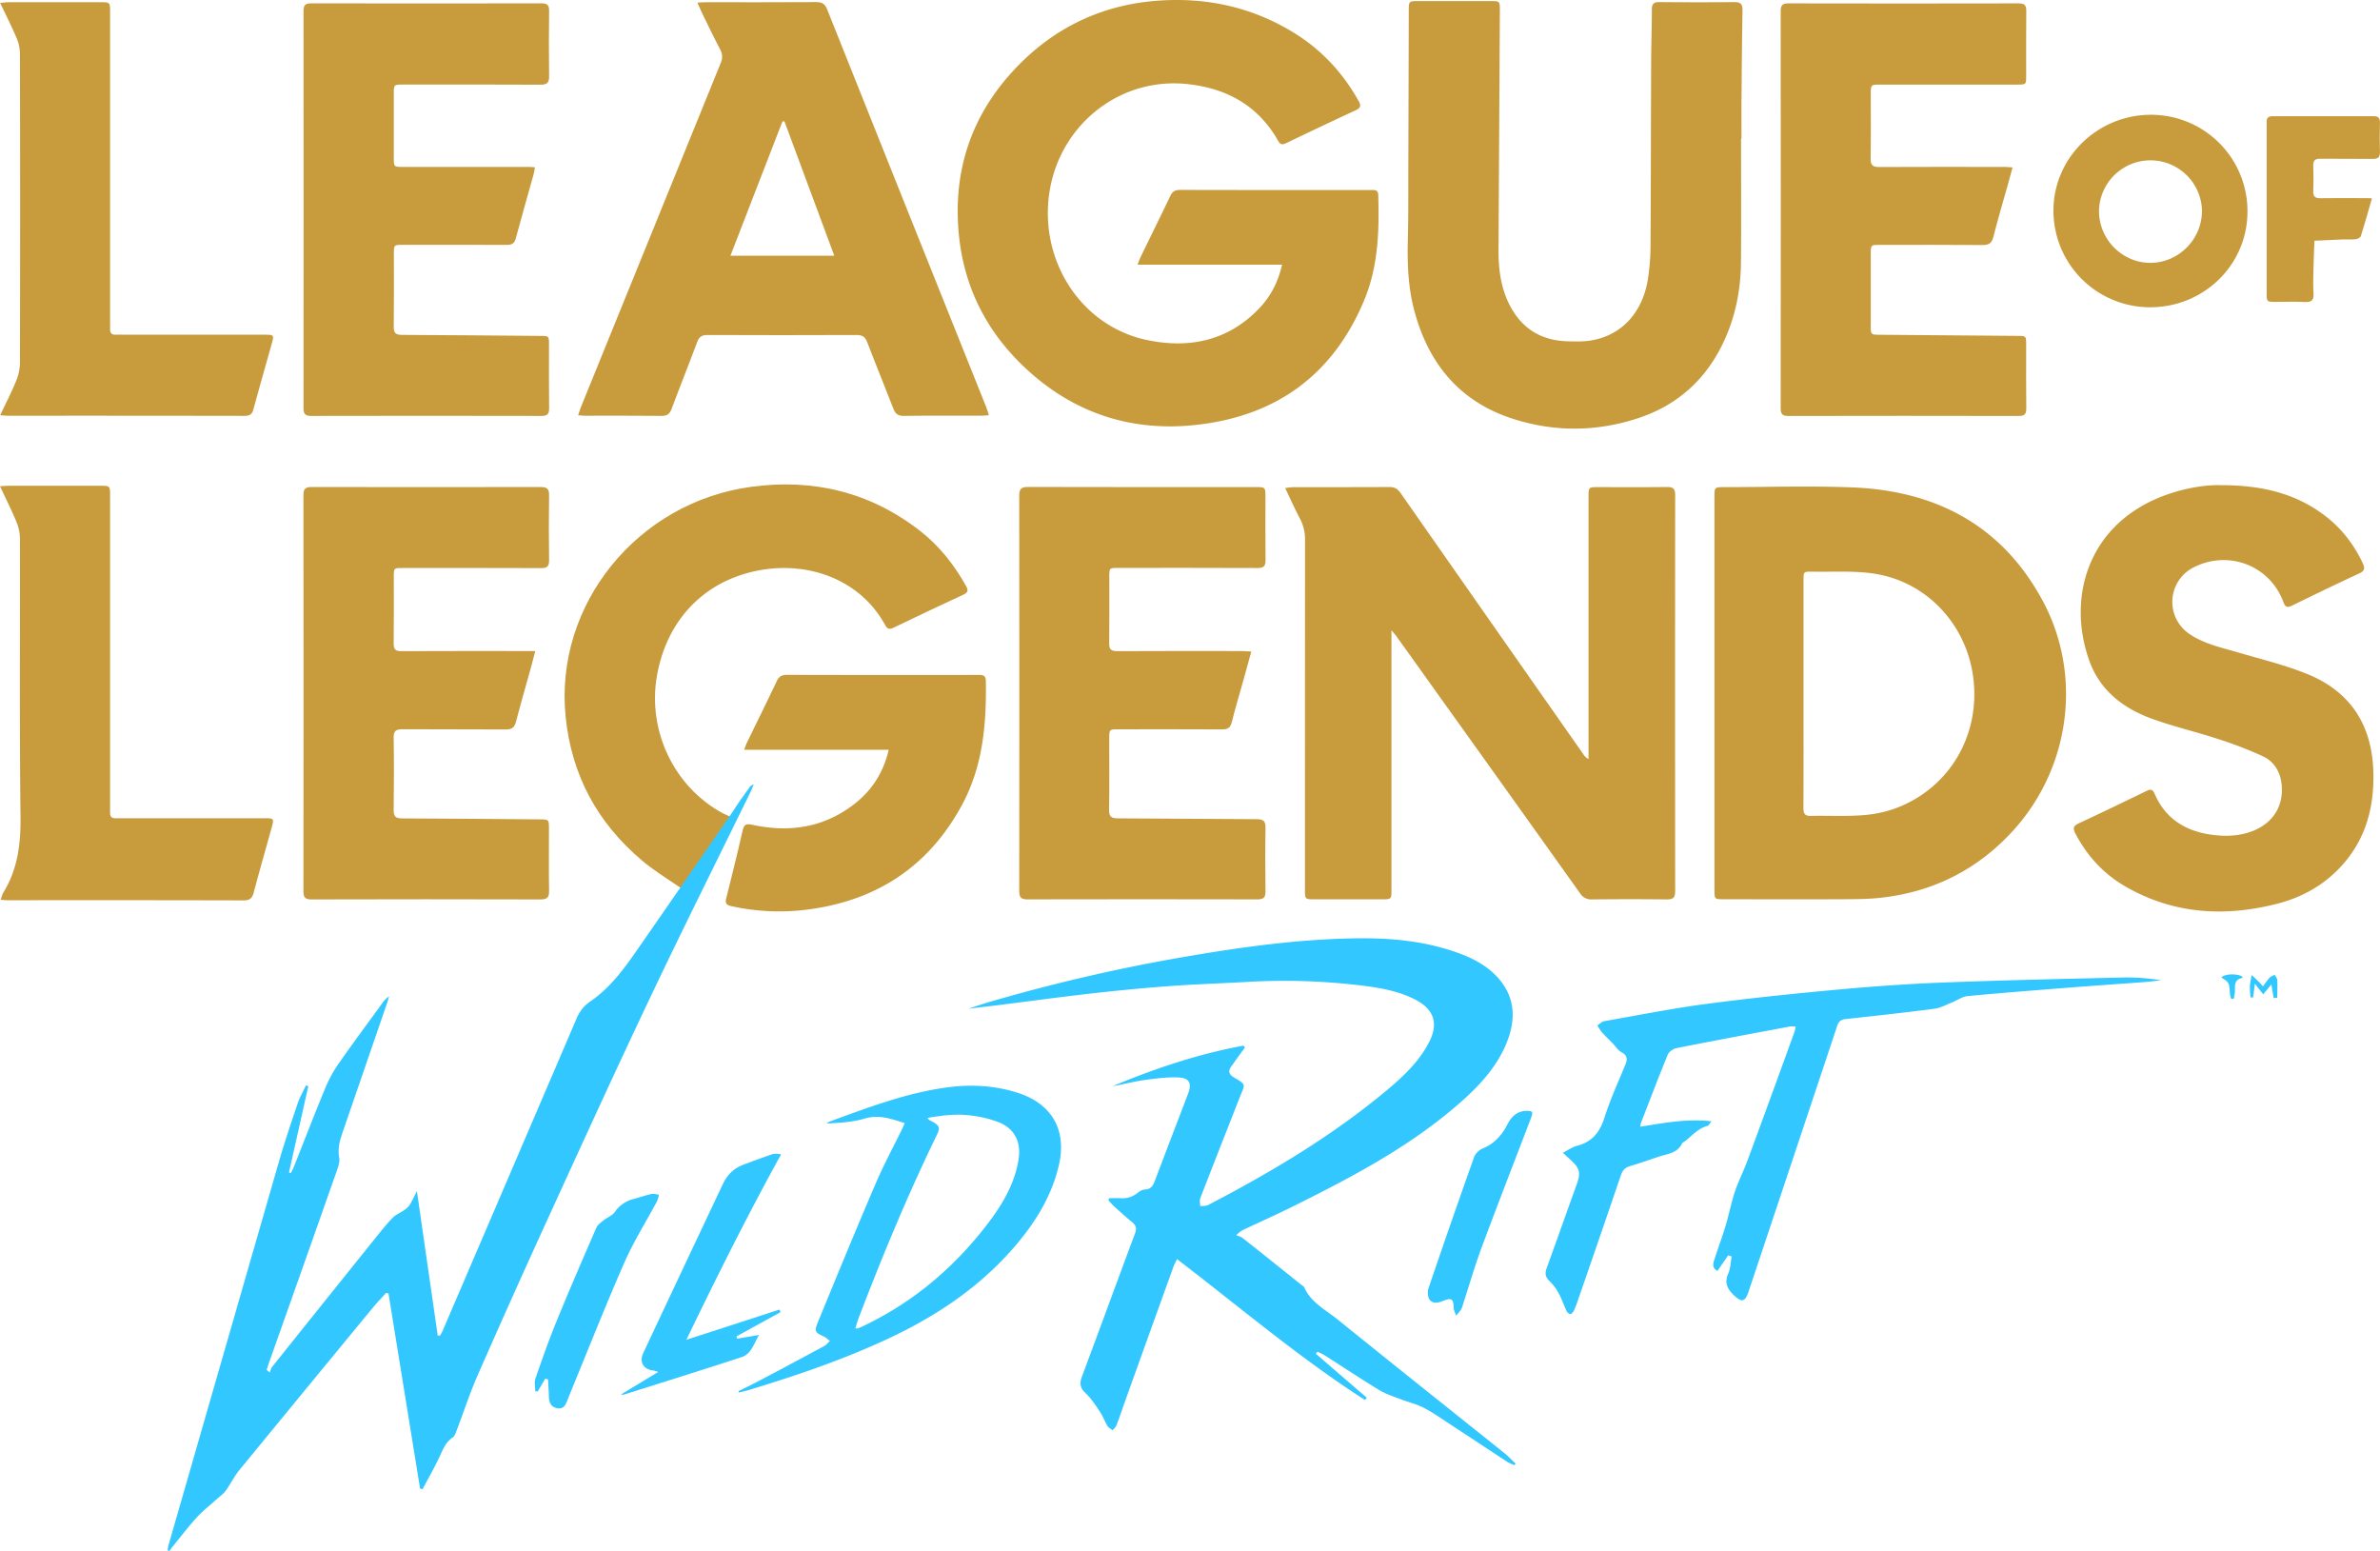 <svg xmlns="http://www.w3.org/2000/svg" viewBox="0 0 1795.6 1170.11"><defs><style>.cls-1{fill:#c89b3c;}.cls-2{fill:#32c8ff;}</style></defs><g id="Layer_2" data-name="Layer 2"><g id="Layer_1-2" data-name="Layer 1"><path class="cls-1" d="M511.63,668.51c-9.46-6.42-19-12.34-27.42-19.49-33.52-28.35-53-64.28-57.46-108.27-8.63-84.41,54-161.89,140-173.52,46.78-6.33,89.72,3.92,127.39,33.24,14.52,11.3,25.68,25.52,34.67,41.53,1.72,3.06,1.76,4.85-1.87,6.53q-26.52,12.27-52.84,25c-3.06,1.47-4.62,1.06-6.28-2-18.32-33.6-55.29-46.54-88.71-42.3-44.83,5.69-75.93,36.37-83.56,81-7.07,41.37,13.18,83.38,49.45,103.1,4.66,2.25,7.28,3.34,7.28,3.34l-30.39,56.5S519.38,673.77,511.63,668.51Z"/><path class="cls-2" d="M553.47,611.28c3.72-5.91,7.91-11.53,11.95-17.24a5.28,5.28,0,0,1,3.24-2.25c-.9,2.07-1.71,4.18-2.7,6.2-25.09,51.31-50.67,102.38-75.18,154-26.28,55.34-51.72,111.09-77.21,166.8q-27,59-53.13,118.5c-6,13.7-10.67,28-16,42-.7,1.82-1.44,4.1-2.89,5.07-5.67,3.82-7.65,9.79-10.37,15.51-3.82,8-8.28,15.76-12.46,23.61l-1.82-.69q-11.89-73.47-23.78-147l-1.82-.46c-3.37,3.74-6.88,7.35-10.08,11.22q-50.34,61.08-100.52,122.29c-4,4.86-6.73,10.7-10.47,15.78-1.89,2.57-4.72,4.45-7.13,6.64-4.9,4.44-10.19,8.52-14.61,13.39C142,1151.79,136.12,1159.5,130,1167c-.81,1-1.53,2.09-2.29,3.14l-1.21-.78a29.5,29.5,0,0,1,.57-3.53q41.78-145.21,83.63-290.39c4.21-14.55,9.09-28.91,13.95-43.26,1.58-4.63,4.09-8.94,6.18-13.4l1.79.59q-7.29,32.48-14.57,65l1.36.57c.71-1.44,1.54-2.83,2.13-4.32,8.2-20.57,16.13-41.25,24.66-61.69a99.79,99.79,0,0,1,10.62-18.5c10.22-14.59,20.86-28.89,31.34-43.3a19.73,19.73,0,0,1,5.4-5.52c-.48,1.61-.9,3.24-1.45,4.83Q275.41,805,258.66,853.69c-2.16,6.29-4.06,12.46-2.76,19.47.64,3.45-.9,7.53-2.15,11.08q-25.37,72.09-50.94,144.11c-.59,1.66-1.08,3.37-1.61,5.05l2.26,1.92c.65-1.48,1-3.18,2-4.4q38.69-48.38,77.49-96.64c4.28-5.32,8.53-10.7,13.24-15.61,2.29-2.39,5.69-3.69,8.47-5.64a14.51,14.51,0,0,0,4.24-3.79c2.15-3.51,3.86-7.29,5.64-10.75q7.85,54.51,15.7,109l1.76,0a32,32,0,0,0,1.8-3.23q50.73-118.18,101.4-236.41a28.18,28.18,0,0,1,10.28-12.49c13.25-9.1,23.08-21.55,32.22-34.51C489,704.78,545.66,622.72,553.47,611.28Z"/><path class="cls-1" d="M1049.79,475.46V670.88c0,7.5,0,7.51-7.34,7.52H992c-7.46,0-7.48,0-7.48-7.41q0-131.64.08-263.29a33.39,33.39,0,0,0-3.74-16.25c-3.88-7.33-7.25-14.93-11.24-23.26a52.82,52.82,0,0,1,5.77-.69c24.32,0,48.65,0,73-.1,3.77,0,6.06,1.34,8.19,4.39q68.81,98.5,137.78,196.88a10.87,10.87,0,0,0,4.11,3.94V375c0-7.51,0-7.52,7.37-7.53,17.33,0,34.65.11,52-.08,4.52-.05,6,1.39,6,6q-.16,149.39,0,298.77c0,4.72-1.34,6.38-6.21,6.32-18.82-.23-37.64-.2-56.46,0a9.86,9.86,0,0,1-9.11-4.64q-52.17-73.24-104.54-146.35-17.13-24-34.29-47.95C1052.43,478.52,1051.56,477.59,1049.79,475.46Z"/><path class="cls-1" d="M967.25,199.67H858.33A49.18,49.18,0,0,1,860,195c7.64-15.73,15.4-31.4,22.93-47.17,1.58-3.32,3.63-4.57,7.31-4.56q72,.15,143.91.08c2.62,0,5.54-.47,5.67,3.68.84,27.28,0,54.31-10.83,80-23.66,56.16-66.45,86.84-126.45,93.48C855.82,325.67,813.91,313,778.4,282c-35.22-30.75-54.17-69.71-55.76-116.81-1.55-45.95,14.84-85,46.86-117.08C798.12,19.43,833.21,3.34,874,.49c36.64-2.57,70.83,4.93,102.23,24.27C997,37.54,1013,54.8,1024.91,76c2,3.5,1.86,5.38-2.14,7.22-17.54,8.08-35,16.41-52.4,24.75-2.69,1.29-4.28,1.37-6-1.63-14.89-26.26-38-39.42-67.59-42.82-51-5.85-95.13,29.35-104.38,77.78C782.34,194,814.28,245.77,865.24,256.48c31.94,6.71,61.41.69,84.9-24C958.64,223.52,964.27,212.87,967.25,199.67Z"/><path class="cls-1" d="M1293.49,522.92V375.06c0-7.58,0-7.59,7.78-7.59,32.14,0,64.33-1.06,96.43.22,62.7,2.51,112.55,28.58,143.14,85,30.41,56,21.29,126-21.71,173.53-26.76,29.56-60.38,46.61-100.05,51-11.21,1.24-22.6,1.08-33.91,1.14-28.14.15-56.29,0-84.44,0-7.21,0-7.23,0-7.23-7.11Q1293.49,597.1,1293.49,522.92Zm67.18.29c0,28.8.07,57.6-.07,86.4,0,4.26,1.2,6,5.66,5.86,12.48-.26,25,.43,37.45-.41a94.12,94.12,0,0,0,25.32-4.9c41.7-15,65.7-55.82,59.55-100.11-5.57-40.1-36-71.94-75.79-77.49-14.89-2.08-30.22-1.05-45.36-1.32-6.72-.12-6.75,0-6.75,6.56Q1360.67,480.51,1360.67,523.21Z"/><path class="cls-1" d="M1313.55,104.68c0,31.14.2,62.28-.08,93.41-.17,19.82-3.84,39.08-11.92,57.3-13.14,29.61-35,50-65.79,60.12-31.45,10.3-63.37,10.48-94.81.26-40-13-63.42-41.79-74-81.74-4.62-17.52-5.27-35.44-4.79-53.5.46-17.63.31-35.29.36-52.94q.2-59.68.33-119.38c0-7.38.07-7.41,7.61-7.42q27.23,0,54.46,0c6.43,0,6.69.27,6.65,6.85q-.48,90.15-1,180.3c-.1,14.15,1.45,27.92,7.71,40.82,9,18.52,23.84,28.14,44.39,28.69,6,.17,12.08.35,17.93-.65,23-3.92,38.83-21.2,42.74-46.67a170.63,170.63,0,0,0,1.91-24.84c.29-45.79.28-91.58.47-137.36,0-13.65.54-27.3.54-40.94,0-4.23,1.64-5.43,5.63-5.4,18.82.14,37.64.19,56.45,0,4.75-.06,6.4,1.38,6.31,6.23-.43,22.8-.58,45.61-.77,68.41-.08,9.49,0,19,0,28.47Z"/><path class="cls-1" d="M526.19,2c2.62-.15,4.24-.31,5.86-.31,28,0,56,.07,83.93-.1,4.37,0,6.47,1.48,8.08,5.5q59.87,150,120,300c.71,1.79,1.21,3.66,2,6.11-2.3.17-3.91.4-5.51.4-19.65,0-39.3-.12-58.95.13-4.35,0-6.15-1.75-7.59-5.45-6.5-16.76-13.33-33.39-19.75-50.18-1.57-4.13-3.8-5.42-8.11-5.4q-56.19.23-112.4,0c-4.14,0-6.26,1.29-7.73,5.24-6.28,16.84-13,33.53-19.27,50.36-1.43,3.82-3.25,5.47-7.54,5.42-19.15-.23-38.3-.09-57.45-.11-1.63,0-3.26-.19-5.56-.34.76-2.36,1.24-4.24,2-6Q490.85,177.45,543.68,47.72c1.51-3.72,1.62-6.69-.28-10.29-4.89-9.28-9.39-18.76-14-28.17C528.38,7.2,527.54,5.06,526.19,2ZM629.43,192.92c-12.82-34.54-25.23-68-37.65-101.47l-1.48.22L551.06,192.92Z"/><path class="cls-1" d="M1675.69,366c31.33,0,56.56,6.38,78.54,23.16,12.43,9.48,21.64,21.52,28.31,35.62,1.71,3.61,1.74,5.77-2.48,7.73-17.06,7.91-34,16.1-50.9,24.37-3.63,1.77-5.08,1.08-6.47-2.73-10.07-27.43-41.15-39.47-67.41-26.29a29.13,29.13,0,0,0-3.65,50.24c11.21,7.71,24.37,10.39,37.14,14.15,17.38,5.11,35.15,9.39,51.88,16.18,32.83,13.33,49.06,38.7,49.93,74.2.62,25.58-5.25,48.86-22.25,68.58-13.49,15.65-30.72,25.56-50.5,30.58-39.73,10.1-78.3,7.78-114.48-13.17-16.38-9.48-28.74-23-37.54-39.81-1.91-3.65-1.86-5.69,2.37-7.65,17.22-8,34.3-16.25,51.37-24.55,3.06-1.49,4.53-1.23,6,2.15,8.53,19.79,24.72,28.93,45.27,31.2,9.62,1.06,19.29.57,28.55-3,16-6.19,24.2-19.84,21.82-36.72-1.25-8.85-6-16-13.83-19.69A298.52,298.52,0,0,0,1673,557.34c-16.43-5.4-33.39-9.27-49.6-15.2-21.59-7.89-39.12-21.33-47.13-43.79-17.26-48.42-.54-104.27,58.36-125.16C1649.25,368,1664.32,365.66,1675.69,366Z"/><path class="cls-1" d="M944.05,491.51c-2.2,8-4.12,15-6.07,22-2.91,10.42-6.05,20.78-8.65,31.28-1.06,4.27-3.16,5.46-7.32,5.44-26-.14-52-.08-78-.07-7.13,0-7.14,0-7.15,7.18,0,17.81.17,35.63-.1,53.44-.08,5,1.43,6.55,6.49,6.56,35,.07,69.93.54,104.9.62,5,0,6.7,1.37,6.61,6.49-.28,16-.22,32,0,48,.06,4.51-1.4,6-6,6q-86.94-.19-173.87,0c-4.78,0-5.91-1.8-5.91-6.15q.12-149.36,0-298.71c0-4.86,1.76-6.24,6.44-6.24q86.43.18,172.87.09c6.1,0,6.41.33,6.42,6.6,0,16.15-.11,32.3.08,48.45.06,4.5-1.36,6.05-6,6-35-.17-69.94-.09-104.92-.09-6.92,0-6.94,0-6.94,6.8,0,16.65.13,33.3-.1,50-.06,4.57,1.37,6,6,6,31.31-.17,62.62-.1,93.93-.08C938.84,491.13,941,491.34,944.05,491.51Z"/><path class="cls-1" d="M1518.37,126.29c-1.36,5-2.41,9-3.53,13-3.68,13.14-7.62,26.22-10.94,39.45-1.23,4.92-3.57,6.13-8.31,6.09-25.82-.21-51.63-.1-77.45-.09-6.69,0-6.72,0-6.73,6.59q0,27.22,0,54.45c0,6.66.06,6.7,6.64,6.75l103.91.85c6.66,0,6.69,0,6.69,6.63,0,16-.11,32,.08,48,.06,4.31-1.26,5.79-5.69,5.78q-86.94-.18-173.88,0c-4.39,0-5.72-1.44-5.71-5.77q.13-149.85,0-299.71c0-4.33,1.33-5.77,5.72-5.76q86.94.18,173.88,0c4.43,0,5.74,1.48,5.68,5.78-.19,16.32-.06,32.64-.08,49,0,6.45,0,6.48-6.85,6.48H1418.87c-7.44,0-7.46,0-7.46,7.42,0,16.15.14,32.3-.09,48.45-.06,4.8,1.58,6.34,6.34,6.31,31-.16,62-.09,92.94-.06C1512.87,125.8,1515.13,126.08,1518.37,126.29Z"/><path class="cls-1" d="M403.58,126.17c-.41,2.27-.56,3.74-.95,5.13-4.51,16.2-9.15,32.36-13.52,48.6-1,3.8-3,4.87-6.71,4.85-26.15-.13-52.31-.07-78.46-.07-6.76,0-6.78,0-6.78,7,0,18.32.13,36.64-.09,54.95-.06,4.64,1.54,5.94,6,6,34.8.14,69.61.49,104.41.77,6.68,0,6.71,0,6.71,6.61,0,16-.11,32,.09,47.95.05,4.29-1.23,5.81-5.68,5.8q-86.94-.18-173.89,0c-4.39,0-5.73-1.43-5.72-5.76q.14-149.86,0-299.74c0-4.36,1.37-5.75,5.74-5.74q86.94.18,173.89,0c4.47,0,5.7,1.55,5.65,5.81-.18,16.32-.24,32.64,0,49,.09,5-1.42,6.59-6.49,6.56-34.48-.2-69-.11-103.44-.1-7.22,0-7.24,0-7.24,7.05q0,24,0,48c0,7.07,0,7.09,7.31,7.09q45.73,0,91.45,0C398.21,125.8,400.5,126,403.58,126.17Z"/><path class="cls-1" d="M403.85,491.11c-1.28,4.86-2.24,8.69-3.29,12.49-3.78,13.64-7.72,27.23-11.29,40.92-1.13,4.33-3.23,5.79-7.67,5.76-26-.17-52,0-78-.18-4.93,0-6.68,1.29-6.6,6.45.28,18.15.24,36.3,0,54.45-.06,4.69,1.27,6.36,6.17,6.37,34.64.09,69.27.46,103.91.73,7.06.06,7.07,0,7.08,7.27,0,15.48-.16,31,.09,46.45.08,4.84-1.11,6.7-6.36,6.68q-86.44-.25-172.89,0c-4.5,0-6.07-1.33-6.06-6q.15-149.61,0-299.22c0-4.78,1.79-5.89,6.15-5.88q86.44.13,172.89,0c4.76,0,6.36,1.44,6.28,6.27q-.37,24.46,0,48.95c.06,4.64-1.55,6-6.05,5.94-34.81-.15-69.62-.09-104.43-.08-6.65,0-6.67,0-6.68,6.58,0,16.82.13,33.64-.09,50.45-.05,4.43,1.44,5.71,5.77,5.69,31.14-.15,62.29-.08,93.43-.08Z"/><path class="cls-2" d="M992.69,1021.16l38.49,33.23-1.38,1.7C980.19,1024.26,935.31,986,888,949.84c-1.07,2.27-2,3.82-2.57,5.47q-18,49.8-35.86,99.63c-2.42,6.73-4.69,13.53-7.22,20.22-.54,1.43-1.93,2.53-2.93,3.78-1.34-1.09-3.09-1.93-3.93-3.32-2.06-3.41-3.38-7.29-5.59-10.58-3.31-4.93-6.6-10.07-10.88-14.08-4.1-3.86-4.72-7.22-2.83-12.3,13.46-36,26.64-72.15,40.12-108.17,1.43-3.83.81-6.13-2.21-8.58-4.65-3.78-9.07-7.83-13.52-11.84-1.54-1.39-2.86-3-4.28-4.55l.39-1.64c2.86,0,5.72-.14,8.57,0a18,18,0,0,0,13-4c1.5-1.22,3.5-2.46,5.31-2.52,4.77-.14,6.39-3,7.84-6.9,8.22-21.81,16.61-43.56,24.91-65.34,3-7.81,1.11-11.95-7.21-12.32-8.7-.38-17.54.8-26.21,2-7.84,1.13-15.54,3.26-23.42,4.51,32-13.3,64.64-24.31,98.74-30.52l1,1.41c-2.38,3.29-4.77,6.56-7.14,9.85-.88,1.22-1.64,2.53-2.59,3.68-3.08,3.74-2.79,6.62,1.65,9.17,9.65,5.54,8,5.18,4.37,14.39-10,25.57-20.12,51.12-30,76.74-.66,1.7-.05,3.9,0,5.86,2-.27,4.27,0,6-.89,47.49-24.76,93.4-52,134.65-86.47,12.54-10.46,24.49-21.68,32.1-36.52,7.15-14,3.63-24.62-10.43-31.9-11.26-5.83-23.51-8.37-35.91-10.06a480.94,480.94,0,0,0-91.66-3.28c-20.27,1.13-40.57,1.76-60.8,3.32q-32.84,2.53-65.56,6.45c-27.72,3.3-55.37,7.23-83.28,10.38,4.92-1.59,9.81-3.29,14.77-4.76A1322.58,1322.58,0,0,1,900.6,720.63c40.21-6.8,80.61-12.1,121.53-12.78,26.36-.44,52.18,1.83,77.14,10.71,11.4,4.05,22.18,9.53,30.44,18.56,14,15.25,14.1,32.77,6.46,50.77-6.9,16.25-18.37,29.26-31.31,41-38.24,34.58-83.34,58.29-129,81-12.37,6.15-25,11.79-37.5,17.68-1.32.62-2.61,1.3-5.67,4.17,1.67.75,3.59,1.19,5,2.3q21.93,17.35,43.72,34.89c.91.73,2.21,1.3,2.63,2.25,5,11.4,15.92,16.74,24.83,23.94,41.94,33.92,84.2,67.46,126.29,101.19,2.94,2.35,5.5,5.15,8.24,7.75l-.69,1.21a35.25,35.25,0,0,1-5.31-2.36c-14.64-9.56-29.2-19.24-43.83-28.81-6.41-4.19-12.71-8.65-19.49-12.15-5.36-2.77-11.42-4.15-17.09-6.34-5.39-2.08-11.07-3.79-16-6.75-13.81-8.37-27.26-17.32-40.89-26-1.92-1.22-4-2.14-6.07-3.2Z"/><path class="cls-1" d="M0,366.77c3.05-.15,4.84-.32,6.63-.32q34.47,0,68.94,0c7.43,0,7.48,0,7.48,7.54q0,116.88,0,233.75c0,1.84,0,3.67,0,5.5,0,2.66,1.17,4,3.9,4,1.67,0,3.33,0,5,0H199.4c7.36,0,7.48.14,5.5,7.28-4.53,16.36-9.21,32.68-13.6,49.08-1.08,4-3,5.62-7.27,5.61Q94.85,679,5.67,679.12c-1.46,0-2.93-.21-5.19-.38.79-2.12,1.15-3.89,2-5.33,10.84-17.61,13.23-36.66,13-57.2-.83-70.09-.27-140.19-.43-210.28a33.55,33.55,0,0,0-2.71-12.4C8.74,384.82,4.48,376.37,0,366.77Z"/><path class="cls-1" d="M.14,313.23c4.23-9,8.35-16.91,11.73-25.16a37.58,37.58,0,0,0,3.18-13.78q.29-117.12,0-234.24a31.42,31.42,0,0,0-2.75-11.88C8.68,19.65,4.47,11.38.1,2.16,2.9,2,4.78,1.68,6.67,1.68q34.47,0,68.94,0c7.41,0,7.44,0,7.44,7.56q0,116.88,0,233.74c0,1.66.08,3.33,0,5-.14,3.11,1.14,4.66,4.39,4.52,2.5-.12,5,0,7.5,0q52.45,0,104.91,0c6.79,0,7,.24,5.17,6.74-4.61,16.51-9.35,33-13.82,49.53-1,3.74-2.85,4.95-6.66,4.94q-89.42-.15-178.84-.08C4.24,313.6,2.77,313.41.14,313.23Z"/><path class="cls-1" d="M561.39,565.61c1-2.44,1.4-3.82,2-5.11,7.57-15.58,15.26-31.09,22.68-46.74,1.69-3.56,3.88-4.68,7.72-4.67q72,.17,143.9.06c3.15,0,6-.2,6.08,4.36.52,32.45-2.14,64.3-17.93,93.58-25.31,46.94-65.06,72.67-117.59,79.17a166.56,166.56,0,0,1-56.6-2.72c-4.11-.9-4.59-2.56-3.69-6.16,4.25-17,8.49-33.91,12.35-51,1.07-4.7,3-5.1,7.27-4.18,27.73,6,53.72,2.26,76.65-15.41,13.31-10.25,22.19-23.64,26.28-41.22Z"/><path class="cls-2" d="M1303.85,947l-8.12,11.73c-3.9-2-3.43-5.06-2.54-7.87,2.79-8.72,6-17.3,8.65-26.06,2.58-8.55,4.25-17.39,7.06-25.86,2.62-7.86,6.47-15.3,9.35-23.09q18-48.74,35.64-97.58a31.48,31.48,0,0,0,.85-3.78,19.21,19.21,0,0,0-4.11-.17c-28.63,5.36-57.26,10.69-85.82,16.36-2.49.49-5.67,2.76-6.6,5-7,17.08-13.57,34.37-20.24,51.6a16.49,16.49,0,0,0-.44,2.65c17.59-2.75,34.83-6.19,53.72-4.08-1.7,2.06-2.18,3.23-2.91,3.42-6.9,1.83-11.45,7-16.65,11.31-.9.74-2.28,1.2-2.73,2.13-3.48,7.23-10.74,7.64-17.1,9.72-7.43,2.44-14.79,5.12-22.29,7.32-3.86,1.13-5.55,3.52-6.78,7.11q-16.11,47.28-32.48,94.47a67.76,67.76,0,0,1-2.92,7.43c-.53,1.06-1.73,2.45-2.67,2.48s-2.33-1.25-2.83-2.29c-2-4.2-3.44-8.69-5.66-12.77a36.77,36.77,0,0,0-6.89-9.49c-3.16-2.94-4-5.64-2.57-9.67,7.6-21,15-42,22.58-63,3.4-9.32,2.81-12.54-4.63-19.28l-5.61-5.1c4-2.06,7.15-4.4,10.63-5.28,11.27-2.86,17.13-10,20.64-20.95,4.39-13.77,10.4-27,15.94-40.41,1.8-4.34,1.23-7-3.13-9.34-2.57-1.39-4.29-4.32-6.43-6.53-2.74-2.82-5.62-5.52-8.24-8.45a41.44,41.44,0,0,1-3.4-5.16c1.72-1.09,3.32-2.84,5.17-3.17,25.56-4.5,51.06-9.58,76.77-13,33.14-4.38,66.42-7.8,99.72-10.86,26.33-2.42,52.74-4.29,79.16-5.3,45.72-1.76,91.48-2.76,137.23-3.82a157.9,157.9,0,0,1,27.39,2.15c-4.31.45-8.6,1-12.92,1.34-19.41,1.46-38.83,2.76-58.23,4.28-25.05,2-50.09,3.89-75.09,6.3-4,.39-7.84,3.29-11.81,4.85-4.4,1.73-8.76,4.13-13.34,4.72-22.27,2.89-44.6,5.33-66.92,7.76-3.57.39-5.16,2.07-6.23,5.29q-33.37,100.22-66.85,200.39c-2.55,7.65-5.1,8.33-11,2.65-4.76-4.59-7.46-9.28-4.33-16.27,1.76-3.94,1.81-8.65,2.62-13Z"/><path class="cls-2" d="M557.34,1049.32c6.08-3,12.22-6,18.24-9.19q23.17-12.26,46.24-24.72c1.65-.9,2.87-2.57,4.29-3.88-1.51-1.12-2.88-2.54-4.55-3.31-6.59-3-7.37-3.86-4.61-10.58,14.37-34.93,28.72-69.87,43.6-104.59,6.09-14.22,13.48-27.87,20.27-41.79.63-1.3,1.12-2.68,1.68-4-10-3.26-19.26-6.62-30-3.48-9.15,2.69-18.91,3.32-28.77,3.74a9.85,9.85,0,0,1,2-1.37c28.13-10.35,56.21-21,86-25.47,19-2.88,37.9-2.19,56.3,3.76,25.71,8.33,36.94,28.13,30.87,54.43-5.09,22-16.3,40.92-30.64,58.23-27.71,33.46-62.86,56.63-101.93,74.47-33.09,15.11-67.46,26.74-102.24,37.25-2.18.66-4.44,1.08-6.66,1.62Zm142.48-206c.67.9.86,1.45,1.23,1.62,10,4.66,8,6.56,4.1,14.64-21.3,44.12-40,89.34-57.49,135.08-.9,2.36-1.51,4.82-2.32,7.44a8.08,8.08,0,0,0,1.78,0c1.09-.41,2.17-.84,3.22-1.34,38.62-18.2,70.21-45,95.81-78.94,10.58-14,19.35-29.15,22.27-46.94,2.12-12.91-2.62-23.18-14.47-28.12a84.67,84.67,0,0,0-20.69-5.16C722.21,840,711.19,841.35,699.82,843.3Z"/><path class="cls-1" d="M1622,231.78a72.82,72.82,0,0,1-72.76-73.28c.17-39.67,33.38-72.06,73.75-71.91A72.68,72.68,0,0,1,1695.61,160C1695.42,199.9,1662.58,231.92,1622,231.78Zm39.3-72.53a38.86,38.86,0,0,0-77.71-.12c0,21.53,17.64,39.29,39,39.16C1643.69,198.16,1661.26,180.44,1661.27,159.25Z"/><path class="cls-1" d="M1789.52,149.64c-2.9,10.05-5.46,19.31-8.35,28.46-.35,1.11-2.43,2.18-3.82,2.34-3.12.36-6.32.05-9.48.16-7.24.27-14.48.63-21.73,1-.26,7.27-.61,14.53-.76,21.8-.13,6-.33,12,.06,18,.34,5.17-1.65,6.67-6.61,6.42-7.31-.36-14.64-.08-22-.1-6.67,0-6.71,0-6.71-6.6q0-63.4,0-126.82c0-.67.06-1.34,0-2-.3-3.48,1.38-4.66,4.74-4.65q38,.09,75.91,0c3.36,0,4.83,1.18,4.77,4.66-.15,7.49-.21,15,0,22.47.12,4-1.62,5.11-5.36,5.07-13.15-.14-26.3.07-39.45-.12-4.1-.06-5.66,1.29-5.49,5.44.25,6.31.26,12.65,0,19-.18,4.27,1.6,5.43,5.58,5.36,10.66-.19,21.31-.07,32-.05C1784.64,149.35,1786.44,149.5,1789.52,149.64Z"/><path class="cls-2" d="M588.86,989.85l-33.26,18.29c.2.57.39,1.14.58,1.71l16.48-2.82c-4,6.8-5.79,14.32-13.16,16.74-29.58,9.68-59.31,18.93-89,28.32a9.45,9.45,0,0,1-2.05-.12l28.1-17a24.65,24.65,0,0,0-3.42-1.11c-7.59-.63-11.07-6.27-7.77-13.29q29.92-63.71,60-127.35c3.2-6.78,8.1-11.77,15.13-14.46,7.3-2.78,14.64-5.48,22-8,1.93-.65,4.14-.48,6.84,0-25.28,45.75-48.49,92.27-71.5,139.92l70.22-22.78C588.37,988.5,588.62,989.18,588.86,989.85Z"/><path class="cls-2" d="M403.83,1049.53c0-3.24-.85-6.77.15-9.67,5-14.46,10.08-28.91,15.87-43.06,9.7-23.72,19.88-47.23,30.11-70.73,1-2.27,3.54-4,5.61-5.63,2.65-2.12,6.31-3.39,8.17-6a24.12,24.12,0,0,1,14.38-10c4.51-1.14,8.91-2.76,13.45-3.76,1.73-.38,3.7.35,5.57.57a24.6,24.6,0,0,1-1.46,5c-8.16,15.25-17.5,30-24.43,45.75-14.37,32.73-27.48,66-41.11,99.09-.69,1.7-1.32,3.42-2,5.1-1.39,3.23-2.6,6.82-7.21,6.18s-6.65-3.4-6.81-8.81c-.13-4.34-.4-8.67-.61-13l-2.15-.54-5.67,9.6Z"/><path class="cls-2" d="M1151.81,838c4.49-.1,5,.78,3.26,5.41-12.35,32.32-24.91,64.57-37,97-5.33,14.34-9.59,29.07-14.34,43.63a15.39,15.39,0,0,1-1.34,3.74,50.73,50.73,0,0,1-3.81,4.64c-.63-1.89-1.74-3.76-1.81-5.66-.24-7-1.58-8.07-8.09-5.39-3.68,1.52-7.69,2.28-10.08-.92-1.52-2-1.73-6.09-.85-8.68q16.86-49.61,34.42-99a12.41,12.41,0,0,1,6.44-6.41c8.9-3.63,14.58-10.12,18.79-18.39C1140.41,842.13,1144.76,838.06,1151.81,838Z"/><path class="cls-2" d="M1707.47,750.07l-6.3-8c-.5,4.15-.88,7.24-1.26,10.32l-1.93.06a65.7,65.7,0,0,1-.58-8.49,64.21,64.21,0,0,1,1.46-8.42c2.11,2,4.24,4.06,6.34,6.12.57.57,1.06,1.23,2.11,2.45a70.4,70.4,0,0,1,4.8-6.39c1-1.09,2.63-1.61,4-2.39.7,1.33,1.94,2.64,2,4,.21,4.44,0,8.9-.08,13.35l-2.65.17-1.74-10.18Z"/><path class="cls-2" d="M1683.32,753.52a23.74,23.74,0,0,1-.93-3.83c-.61-8.55-.58-8.55-6.49-12.32,2.58-2.86,11.95-3.17,16-.53-.06.32-.08.89-.19.91-6.15,1.1-5.54,5.73-5.53,10.2a31.37,31.37,0,0,1-1,5.6Z"/></g></g></svg>